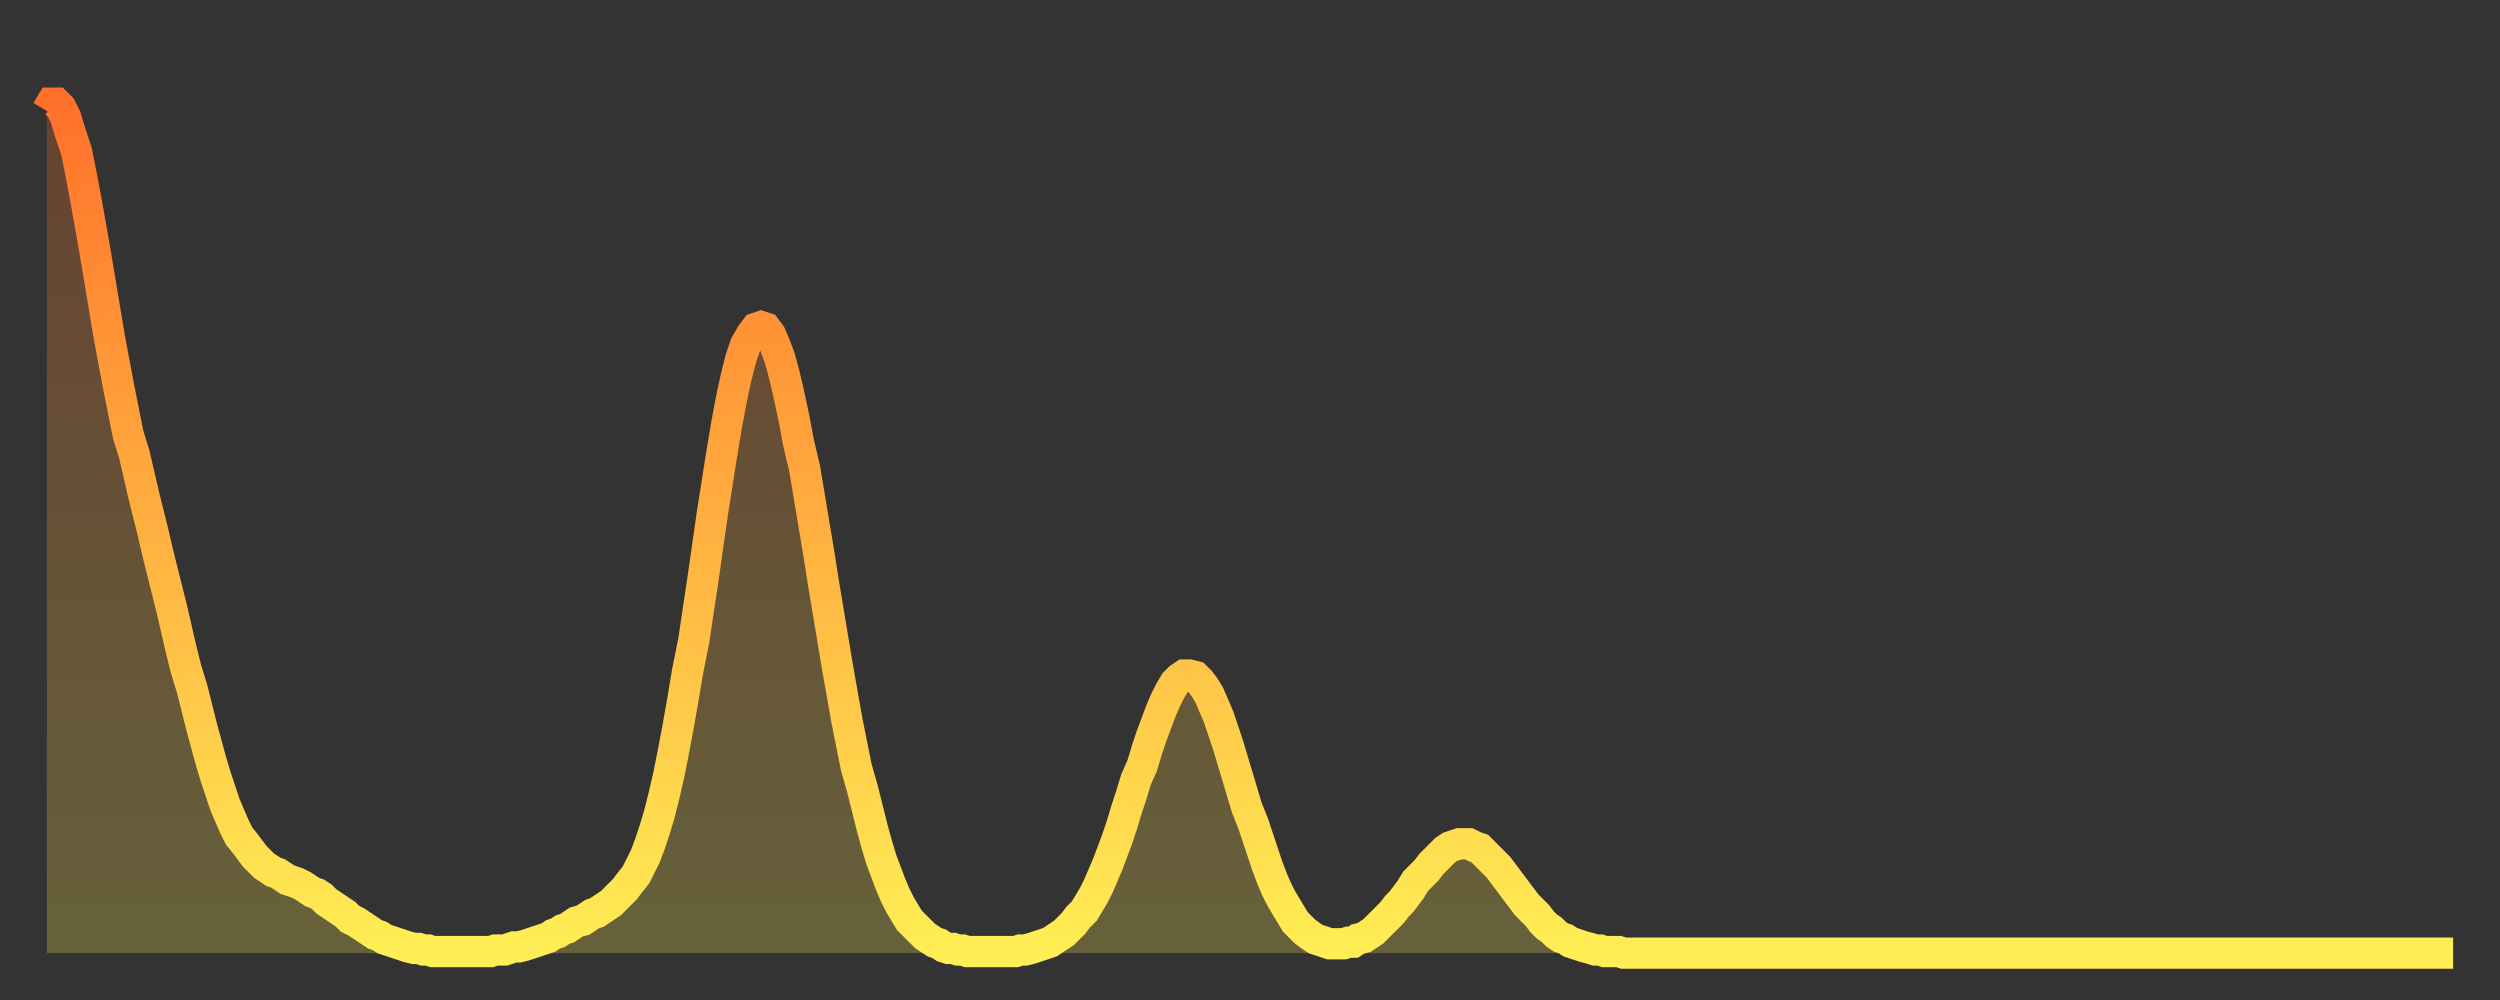 <?xml version="1.0" encoding="utf-8" ?>
<svg baseProfile="full" height="64" version="1.1" width="160" xmlns="http://www.w3.org/2000/svg" xmlns:ev="http://www.w3.org/2001/xml-events" xmlns:xlink="http://www.w3.org/1999/xlink"><rect width="100%" height="100%" fill="#333333" stroke="none"/><defs><linearGradient id="id48564" x1="0" x2="0" y1="0" y2="1"><stop offset="0%" stop-color="#ff712b" /><stop offset="50%" stop-color="#ffb040" /><stop offset="100%" stop-color="#ffee55" /></linearGradient></defs><g transform="translate(3,3)"><g><path d="M 0.0 4.1 0.3 3.6 0.6 3.6 0.9 3.9 1.2 4.5 1.5 5.5 1.9 6.7 2.2 8.2 2.5 9.8 2.8 11.5 3.1 13.2 3.4 15.0 3.7 16.8 4.0 18.6 4.3 20.2 4.6 21.8 4.9 23.3 5.2 24.8 5.6 26.1 5.9 27.4 6.2 28.7 6.5 29.9 6.8 31.1 7.1 32.4 7.4 33.6 7.7 34.8 8.0 36.0 8.3 37.3 8.6 38.6 8.9 39.8 9.3 41.1 9.6 42.3 9.9 43.5 10.2 44.6 10.5 45.7 10.8 46.7 11.1 47.6 11.4 48.5 11.7 49.2 12.0 49.9 12.3 50.5 12.7 51.0 13.0 51.4 13.3 51.8 13.6 52.1 13.9 52.4 14.2 52.6 14.5 52.8 14.8 52.9 15.1 53.1 15.4 53.3 15.7 53.4 16.0 53.5 16.4 53.7 16.7 53.9 17.0 54.1 17.3 54.2 17.6 54.4 17.9 54.7 18.2 54.9 18.5 55.1 18.8 55.3 19.1 55.5 19.4 55.8 19.8 56.0 20.1 56.2 20.4 56.4 20.7 56.6 21.0 56.8 21.3 56.9 21.6 57.1 21.9 57.2 22.2 57.3 22.5 57.4 22.8 57.5 23.1 57.6 23.5 57.7 23.8 57.7 24.1 57.8 24.4 57.8 24.7 57.9 25.0 57.9 25.3 57.9 25.6 57.9 25.9 57.9 26.2 57.9 26.5 57.9 26.8 57.9 27.2 57.9 27.5 57.9 27.8 57.9 28.1 57.9 28.4 57.9 28.7 57.8 29.0 57.8 29.3 57.8 29.6 57.7 29.9 57.6 30.2 57.6 30.6 57.5 30.9 57.4 31.2 57.3 31.5 57.2 31.8 57.1 32.1 57.0 32.4 56.8 32.7 56.7 33.0 56.5 33.3 56.4 33.6 56.2 33.9 56.0 34.3 55.9 34.6 55.7 34.9 55.5 35.2 55.4 35.5 55.2 35.8 55.0 36.1 54.8 36.4 54.5 36.7 54.2 37.0 53.9 37.3 53.5 37.7 53.0 38.0 52.4 38.3 51.8 38.6 51.0 38.9 50.1 39.2 49.1 39.5 47.9 39.8 46.6 40.1 45.1 40.4 43.5 40.7 41.8 41.0 40.0 41.4 38.0 41.7 36.0 42.0 34.0 42.3 31.9 42.6 29.8 42.9 27.9 43.2 26.0 43.5 24.2 43.8 22.6 44.1 21.2 44.4 20.0 44.7 19.1 45.1 18.4 45.4 18.0 45.7 17.9 46.0 18.0 46.3 18.4 46.6 19.1 46.9 19.9 47.2 21.0 47.5 22.3 47.8 23.7 48.1 25.3 48.5 27.0 48.8 28.8 49.1 30.6 49.4 32.4 49.7 34.3 50.0 36.1 50.3 37.9 50.6 39.7 50.9 41.4 51.2 43.1 51.5 44.6 51.8 46.1 52.2 47.5 52.5 48.7 52.8 49.9 53.1 51.0 53.4 52.0 53.7 52.8 54.0 53.6 54.3 54.3 54.6 54.9 54.9 55.4 55.2 55.9 55.6 56.3 55.9 56.6 56.2 56.9 56.5 57.1 56.8 57.3 57.1 57.4 57.4 57.6 57.7 57.7 58.0 57.7 58.3 57.8 58.6 57.8 58.9 57.9 59.3 57.9 59.6 57.9 59.9 57.9 60.2 57.9 60.5 57.9 60.8 57.9 61.1 57.9 61.4 57.9 61.7 57.9 62.0 57.9 62.3 57.8 62.6 57.8 63.0 57.7 63.3 57.6 63.6 57.5 63.9 57.4 64.2 57.3 64.5 57.1 64.8 56.9 65.1 56.7 65.4 56.4 65.7 56.1 66.0 55.7 66.4 55.3 66.7 54.8 67.0 54.3 67.3 53.7 67.6 53.0 67.9 52.3 68.2 51.5 68.5 50.7 68.8 49.8 69.1 48.8 69.4 47.9 69.7 46.9 70.1 46.0 70.4 45.0 70.7 44.1 71.0 43.3 71.3 42.5 71.6 41.8 71.9 41.2 72.2 40.7 72.5 40.4 72.8 40.2 73.1 40.2 73.5 40.3 73.8 40.6 74.1 41.0 74.4 41.5 74.7 42.2 75.0 42.9 75.3 43.8 75.6 44.7 75.9 45.7 76.2 46.7 76.5 47.7 76.8 48.7 77.2 49.7 77.5 50.6 77.8 51.5 78.1 52.4 78.4 53.2 78.7 53.9 79.0 54.5 79.3 55.0 79.6 55.5 79.9 56.0 80.2 56.3 80.5 56.6 80.9 56.9 81.2 57.1 81.5 57.2 81.8 57.3 82.1 57.4 82.4 57.4 82.7 57.4 83.0 57.4 83.3 57.3 83.6 57.3 83.9 57.1 84.3 57.0 84.6 56.8 84.9 56.6 85.2 56.3 85.5 56.0 85.8 55.7 86.1 55.4 86.4 55.0 86.7 54.7 87.0 54.3 87.3 53.9 87.6 53.4 88.0 53.0 88.3 52.7 88.6 52.3 88.9 52.0 89.2 51.7 89.5 51.4 89.8 51.2 90.1 51.1 90.4 51.0 90.7 51.0 91.0 51.0 91.4 51.2 91.7 51.3 92.0 51.6 92.3 51.9 92.6 52.2 92.9 52.5 93.2 52.9 93.5 53.3 93.8 53.7 94.1 54.1 94.4 54.5 94.7 54.9 95.1 55.3 95.4 55.6 95.7 56.0 96.0 56.3 96.3 56.5 96.6 56.8 96.9 57.0 97.2 57.1 97.5 57.3 97.8 57.4 98.1 57.5 98.4 57.6 98.8 57.7 99.1 57.8 99.4 57.8 99.7 57.9 100.0 57.9 100.3 57.9 100.6 57.9 100.9 58.0 101.2 58.0 101.5 58.0 101.8 58.0 102.2 58.0 102.5 58.0 102.8 58.0 103.1 58.0 103.4 58.0 103.7 58.0 104.0 58.0 104.3 58.0 104.6 58.0 104.9 58.0 105.2 58.0 105.5 58.0 105.9 58.0 106.2 58.0 106.5 58.0 106.8 58.0 107.1 58.0 107.4 58.0 107.7 58.0 108.0 58.0 108.3 58.0 108.6 58.0 108.9 58.0 109.3 58.0 109.6 58.0 109.9 58.0 110.2 58.0 110.5 58.0 110.8 58.0 111.1 58.0 111.4 58.0 111.7 58.0 112.0 58.0 112.3 58.0 112.6 58.0 113.0 58.0 113.3 58.0 113.6 58.0 113.9 58.0 114.2 58.0 114.5 58.0 114.8 58.0 115.1 58.0 115.4 58.0 115.7 58.0 116.0 58.0 116.3 58.0 116.7 58.0 117.0 58.0 117.3 58.0 117.6 58.0 117.9 58.0 118.2 58.0 118.5 58.0 118.8 58.0 119.1 58.0 119.4 58.0 119.7 58.0 120.1 58.0 120.4 58.0 120.7 58.0 121.0 58.0 121.3 58.0 121.6 58.0 121.9 58.0 122.2 58.0 122.5 58.0 122.8 58.0 123.1 58.0 123.4 58.0 123.8 58.0 124.1 58.0 124.4 58.0 124.7 58.0 125.0 58.0 125.3 58.0 125.6 58.0 125.9 58.0 126.2 58.0 126.5 58.0 126.8 58.0 127.2 58.0 127.5 58.0 127.8 58.0 128.1 58.0 128.4 58.0 128.7 58.0 129.0 58.0 129.3 58.0 129.6 58.0 129.9 58.0 130.2 58.0 130.5 58.0 130.9 58.0 131.2 58.0 131.5 58.0 131.8 58.0 132.1 58.0 132.4 58.0 132.7 58.0 133.0 58.0 133.3 58.0 133.6 58.0 133.9 58.0 134.2 58.0 134.6 58.0 134.9 58.0 135.2 58.0 135.5 58.0 135.8 58.0 136.1 58.0 136.4 58.0 136.7 58.0 137.0 58.0 137.3 58.0 137.6 58.0 138.0 58.0 138.3 58.0 138.6 58.0 138.9 58.0 139.2 58.0 139.5 58.0 139.8 58.0 140.1 58.0 140.4 58.0 140.7 58.0 141.0 58.0 141.3 58.0 141.7 58.0 142.0 58.0 142.3 58.0 142.6 58.0 142.9 58.0 143.2 58.0 143.5 58.0 143.8 58.0 144.1 58.0 144.4 58.0 144.7 58.0 145.1 58.0 145.4 58.0 145.7 58.0 146.0 58.0 146.3 58.0 146.6 58.0 146.9 58.0 147.2 58.0 147.5 58.0 147.8 58.0 148.1 58.0 148.4 58.0 148.8 58.0 149.1 58.0 149.4 58.0 149.7 58.0 150.0 58.0 150.3 58.0 150.6 58.0 150.9 58.0 151.2 58.0 151.5 58.0 151.8 58.0 152.1 58.0 152.5 58.0 152.8 58.0 153.1 58.0 153.4 58.0 153.7 58.0 154.0 58.0" fill="none" id="graph-curve" opacity="1" stroke="url(#id48564)" stroke-width="2" /><path d="M 0 58 L 0.0 4.1 0.3 3.6 0.6 3.6 0.9 3.9 1.2 4.5 1.5 5.5 1.9 6.7 2.2 8.2 2.5 9.8 2.8 11.5 3.1 13.2 3.4 15.0 3.7 16.8 4.0 18.6 4.3 20.2 4.6 21.8 4.9 23.3 5.2 24.8 5.6 26.1 5.9 27.4 6.2 28.7 6.5 29.9 6.8 31.1 7.1 32.4 7.4 33.6 7.7 34.8 8.0 36.0 8.3 37.3 8.6 38.6 8.9 39.8 9.3 41.1 9.6 42.3 9.9 43.5 10.2 44.6 10.5 45.7 10.8 46.7 11.1 47.6 11.4 48.5 11.7 49.2 12.0 49.9 12.3 50.5 12.7 51.0 13.0 51.4 13.3 51.8 13.6 52.1 13.9 52.4 14.2 52.6 14.5 52.8 14.8 52.9 15.1 53.1 15.4 53.3 15.7 53.4 16.0 53.5 16.4 53.7 16.7 53.9 17.0 54.1 17.3 54.2 17.6 54.4 17.9 54.7 18.2 54.9 18.5 55.1 18.8 55.3 19.1 55.5 19.4 55.8 19.8 56.0 20.1 56.2 20.4 56.4 20.7 56.6 21.0 56.8 21.3 56.9 21.6 57.1 21.9 57.2 22.2 57.3 22.5 57.4 22.8 57.5 23.1 57.6 23.5 57.7 23.8 57.7 24.1 57.8 24.4 57.8 24.7 57.9 25.0 57.9 25.3 57.9 25.6 57.9 25.9 57.9 26.2 57.9 26.5 57.9 26.8 57.9 27.2 57.9 27.5 57.9 27.8 57.9 28.1 57.9 28.4 57.9 28.7 57.8 29.0 57.8 29.3 57.8 29.6 57.7 29.9 57.6 30.2 57.6 30.6 57.5 30.9 57.4 31.2 57.3 31.5 57.2 31.8 57.1 32.1 57.0 32.4 56.8 32.7 56.7 33.0 56.5 33.3 56.4 33.6 56.2 33.9 56.0 34.3 55.9 34.6 55.7 34.9 55.5 35.2 55.4 35.5 55.2 35.8 55.0 36.1 54.8 36.4 54.5 36.7 54.2 37.0 53.9 37.3 53.5 37.7 53.0 38.0 52.4 38.3 51.8 38.6 51.0 38.9 50.1 39.2 49.1 39.5 47.9 39.8 46.6 40.1 45.1 40.4 43.5 40.7 41.8 41.0 40.0 41.4 38.0 41.7 36.0 42.0 34.0 42.3 31.9 42.6 29.8 42.9 27.9 43.2 26.0 43.5 24.2 43.8 22.6 44.1 21.2 44.4 20.0 44.7 19.1 45.1 18.4 45.4 18.0 45.7 17.9 46.0 18.0 46.3 18.4 46.6 19.1 46.9 19.9 47.2 21.0 47.5 22.3 47.8 23.7 48.1 25.3 48.5 27.0 48.8 28.8 49.1 30.6 49.4 32.4 49.7 34.3 50.0 36.1 50.3 37.9 50.6 39.7 50.9 41.4 51.2 43.1 51.5 44.6 51.8 46.1 52.2 47.5 52.5 48.7 52.8 49.9 53.1 51.0 53.4 52.0 53.7 52.8 54.0 53.6 54.3 54.3 54.6 54.9 54.9 55.4 55.2 55.9 55.6 56.3 55.9 56.6 56.2 56.9 56.5 57.1 56.8 57.3 57.1 57.4 57.4 57.6 57.7 57.7 58.0 57.7 58.3 57.8 58.6 57.8 58.9 57.9 59.3 57.9 59.6 57.9 59.9 57.9 60.2 57.9 60.5 57.9 60.8 57.9 61.1 57.9 61.4 57.9 61.7 57.9 62.0 57.9 62.3 57.8 62.6 57.8 63.0 57.7 63.3 57.6 63.6 57.5 63.9 57.4 64.2 57.3 64.5 57.1 64.8 56.9 65.1 56.7 65.4 56.4 65.7 56.1 66.0 55.7 66.4 55.3 66.7 54.8 67.0 54.3 67.3 53.7 67.6 53.0 67.9 52.3 68.2 51.5 68.5 50.7 68.8 49.8 69.1 48.8 69.4 47.9 69.7 46.9 70.1 46.0 70.4 45.0 70.7 44.1 71.0 43.3 71.3 42.5 71.6 41.8 71.9 41.2 72.2 40.7 72.5 40.4 72.8 40.2 73.1 40.2 73.5 40.3 73.8 40.6 74.1 41.0 74.4 41.5 74.7 42.2 75.0 42.9 75.3 43.8 75.6 44.7 75.9 45.7 76.2 46.7 76.5 47.7 76.8 48.7 77.2 49.7 77.5 50.6 77.8 51.5 78.1 52.4 78.4 53.2 78.7 53.9 79.0 54.5 79.3 55.0 79.6 55.5 79.9 56.0 80.2 56.3 80.5 56.6 80.9 56.9 81.2 57.1 81.5 57.2 81.8 57.3 82.1 57.4 82.4 57.4 82.7 57.4 83.0 57.4 83.3 57.3 83.6 57.3 83.9 57.1 84.3 57.0 84.6 56.8 84.9 56.6 85.2 56.3 85.5 56.0 85.8 55.7 86.1 55.4 86.4 55.0 86.7 54.7 87.0 54.3 87.3 53.9 87.6 53.4 88.0 53.0 88.3 52.7 88.6 52.3 88.9 52.0 89.2 51.7 89.5 51.4 89.8 51.2 90.1 51.1 90.4 51.0 90.7 51.0 91.0 51.0 91.4 51.2 91.7 51.3 92.0 51.6 92.3 51.9 92.6 52.2 92.9 52.5 93.2 52.9 93.5 53.3 93.8 53.7 94.1 54.1 94.4 54.5 94.7 54.9 95.1 55.3 95.4 55.6 95.7 56.0 96.0 56.3 96.3 56.5 96.6 56.8 96.9 57.0 97.2 57.1 97.5 57.3 97.8 57.4 98.1 57.5 98.4 57.6 98.8 57.7 99.1 57.8 99.4 57.8 99.7 57.9 100.0 57.9 100.3 57.9 100.6 57.9 100.9 58.0 101.2 58.0 101.5 58.0 101.8 58.0 102.2 58.0 102.5 58.0 102.8 58.0 103.1 58.0 103.4 58.0 103.7 58.0 104.0 58.0 104.3 58.0 104.6 58.0 104.9 58.0 105.2 58.0 105.5 58.0 105.9 58.0 106.2 58.0 106.5 58.0 106.8 58.0 107.1 58.0 107.4 58.0 107.7 58.0 108.0 58.0 108.3 58.0 108.6 58.0 108.9 58.0 109.3 58.0 109.6 58.0 109.9 58.0 110.2 58.0 110.5 58.0 110.8 58.0 111.1 58.0 111.4 58.0 111.7 58.0 112.0 58.0 112.3 58.0 112.6 58.0 113.0 58.0 113.3 58.0 113.6 58.0 113.9 58.0 114.2 58.0 114.5 58.0 114.8 58.0 115.1 58.0 115.4 58.0 115.7 58.0 116.0 58.0 116.3 58.0 116.7 58.0 117.0 58.0 117.3 58.0 117.6 58.0 117.9 58.0 118.2 58.0 118.5 58.0 118.8 58.0 119.1 58.0 119.4 58.0 119.7 58.0 120.1 58.0 120.4 58.0 120.7 58.0 121.0 58.0 121.3 58.0 121.6 58.0 121.9 58.0 122.2 58.0 122.5 58.0 122.8 58.0 123.1 58.0 123.4 58.0 123.8 58.0 124.1 58.0 124.4 58.0 124.7 58.0 125.0 58.0 125.3 58.0 125.6 58.0 125.9 58.0 126.2 58.0 126.5 58.0 126.8 58.0 127.2 58.0 127.5 58.0 127.8 58.0 128.1 58.0 128.4 58.0 128.7 58.0 129.0 58.0 129.3 58.0 129.6 58.0 129.9 58.0 130.2 58.0 130.5 58.0 130.9 58.0 131.2 58.0 131.5 58.0 131.8 58.0 132.1 58.0 132.4 58.0 132.7 58.0 133.0 58.0 133.3 58.0 133.6 58.0 133.9 58.0 134.2 58.0 134.6 58.0 134.9 58.0 135.2 58.0 135.5 58.0 135.8 58.0 136.1 58.0 136.4 58.0 136.7 58.0 137.0 58.0 137.3 58.0 137.6 58.0 138.0 58.0 138.3 58.0 138.6 58.0 138.9 58.0 139.2 58.0 139.5 58.0 139.8 58.0 140.1 58.0 140.4 58.0 140.7 58.0 141.0 58.0 141.3 58.0 141.7 58.0 142.0 58.0 142.3 58.0 142.6 58.0 142.9 58.0 143.2 58.0 143.5 58.0 143.8 58.0 144.1 58.0 144.4 58.0 144.7 58.0 145.1 58.0 145.4 58.0 145.7 58.0 146.0 58.0 146.3 58.0 146.6 58.0 146.9 58.0 147.2 58.0 147.5 58.0 147.8 58.0 148.1 58.0 148.4 58.0 148.8 58.0 149.1 58.0 149.4 58.0 149.7 58.0 150.0 58.0 150.3 58.0 150.6 58.0 150.9 58.0 151.2 58.0 151.5 58.0 151.8 58.0 152.1 58.0 152.5 58.0 152.8 58.0 153.1 58.0 153.4 58.0 153.7 58.0 154.0 58.0 154 58" fill="url(#id48564)" fill-opacity=".25" id="graph-shadow" /></g></g></svg>